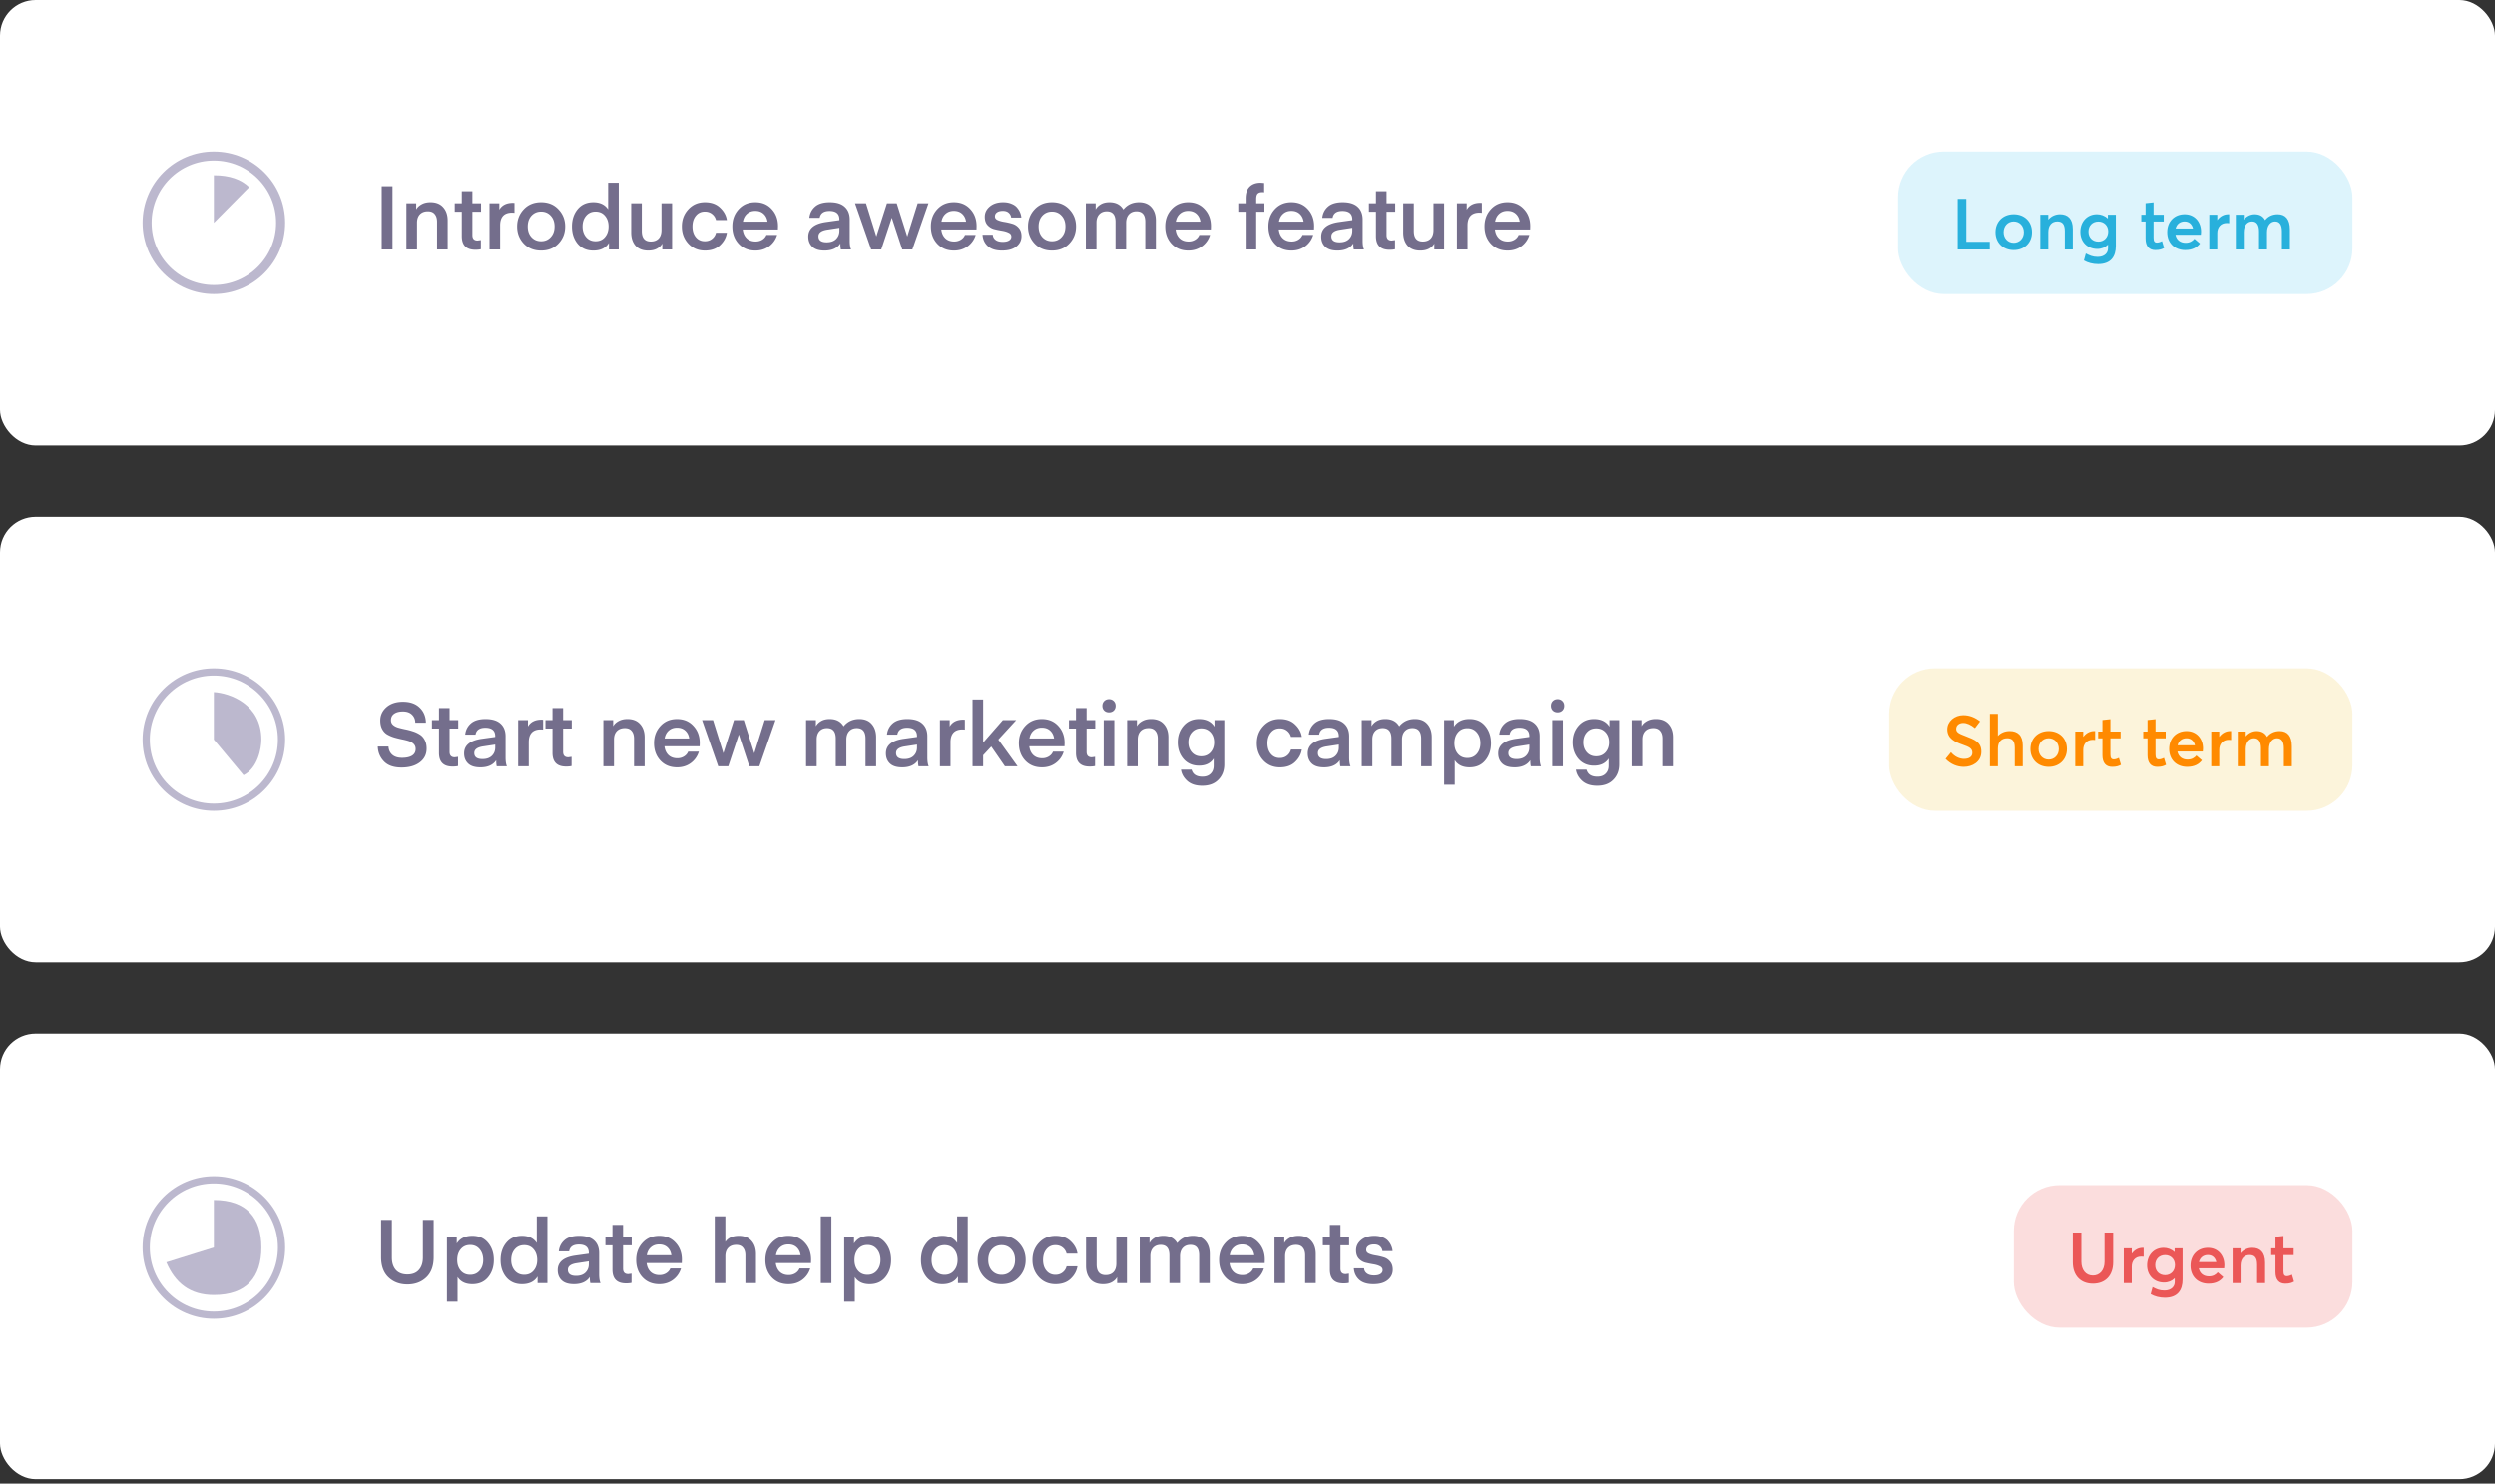 <svg xmlns="http://www.w3.org/2000/svg" width="560" height="333" fill="none"><rect width="100%" height="100%" fill="#333333" stroke="none"/><rect y="116.003" width="560" height="100" rx="8" fill="#fff"/><circle cx="48" cy="166.003" r="15.189" stroke="#BCB8CE" stroke-width="1.623"/><path d="M48 155.336v10.667l6.667 8c3.2-1.6 4-6 4-8 0-8-7.111-10.444-10.667-10.667Z" fill="#BCB8CE"/><path d="M90.24 170.103c.973 0 1.727-.166 2.26-.5.533-.346.8-.84.8-1.48 0-.466-.147-.846-.44-1.14-.293-.293-.673-.513-1.14-.66-.467-.146-.98-.273-1.54-.38-.56-.12-1.127-.26-1.7-.42a7.618 7.618 0 0 1-1.54-.66c-.467-.266-.847-.666-1.14-1.2-.293-.533-.44-1.186-.44-1.96 0-1.173.46-2.166 1.38-2.98.933-.813 2.167-1.22 3.7-1.22 1.613 0 2.867.44 3.76 1.32.907.867 1.373 1.994 1.4 3.38h-2.38c-.013-.733-.26-1.333-.74-1.8-.48-.48-1.16-.72-2.04-.72-.84 0-1.5.174-1.98.52-.467.334-.7.814-.7 1.44 0 .414.147.76.44 1.04.293.267.673.474 1.14.62.48.134 1 .26 1.56.38.573.107 1.14.254 1.7.44a6.428 6.428 0 0 1 1.56.7c.48.28.867.694 1.16 1.24.293.534.44 1.187.44 1.96 0 1.294-.513 2.327-1.54 3.1-1.027.774-2.393 1.16-4.1 1.16-1.747 0-3.06-.46-3.94-1.38-.88-.92-1.34-2.033-1.38-3.34h2.4c.053.787.34 1.407.86 1.86.52.454 1.247.68 2.18.68Zm12.575-.22v2.06c-.293.08-.707.12-1.24.12-2.027 0-3.04-1.02-3.04-3.06v-5.48h-1.58v-1.9h1.58v-2.7h2.38v2.7h1.94v1.9h-1.94v5.24c0 .814.387 1.22 1.16 1.22l.74-.1Zm8.341-2.76-2.76.42c-1.293.2-1.94.694-1.94 1.48 0 .907.614 1.36 1.84 1.36.92 0 1.627-.246 2.12-.74.494-.493.74-1.113.74-1.86v-.66Zm-3.34 5.12c-1.226 0-2.14-.286-2.74-.86-.6-.573-.9-1.333-.9-2.28 0-1.813 1.327-2.906 3.98-3.28l3-.42v-.16c0-1.266-.74-1.9-2.22-1.9-1.293 0-2.026.514-2.2 1.54h-2.32c.107-1.013.527-1.846 1.26-2.5.747-.666 1.854-1 3.32-1 1.48 0 2.594.34 3.34 1.02.76.68 1.14 1.634 1.14 2.86v4.78c0 .84.1 1.494.3 1.96h-2.26c-.013 0-.033-.046-.06-.14l-.06-.5c-.013-.226-.02-.466-.02-.72-.706 1.067-1.893 1.6-3.56 1.6Zm14.083-10.7v2.22a3.906 3.906 0 0 0-.54-.04c-1.786 0-2.68.96-2.68 2.88v5.4h-2.38v-10.38h2.2v1.44c.587-1.026 1.607-1.54 3.06-1.54l.34.02Zm6.385 8.34v2.06c-.294.08-.707.12-1.24.12-2.027 0-3.04-1.02-3.04-3.06v-5.48h-1.58v-1.9h1.58v-2.7h2.38v2.7h1.94v1.9h-1.94v5.24c0 .814.386 1.22 1.16 1.22l.74-.1Zm9.336-8.26v1.38c.24-.453.634-.833 1.18-1.14.56-.32 1.234-.48 2.02-.48 1.227 0 2.174.374 2.84 1.12.68.747 1.02 1.74 1.02 2.98v6.52h-2.38v-6.22c0-.733-.173-1.306-.52-1.72-.333-.426-.846-.64-1.54-.64-.76 0-1.36.227-1.8.68-.426.454-.64 1.08-.64 1.88v6.02h-2.38v-10.38h2.2Zm19.411 5.88h-7.9c.094.827.394 1.487.9 1.98.507.48 1.174.72 2 .72.547 0 1.04-.133 1.48-.4.44-.266.754-.626.94-1.08h2.4a4.869 4.869 0 0 1-1.8 2.56c-.866.64-1.893.96-3.08.96-1.546 0-2.8-.513-3.76-1.54-.946-1.026-1.42-2.326-1.42-3.9 0-1.533.48-2.82 1.44-3.86s2.2-1.56 3.72-1.56 2.747.514 3.68 1.54c.947 1.014 1.42 2.294 1.42 3.84l-.02.74Zm-5.08-4.18c-.746 0-1.366.22-1.86.66-.493.44-.8 1.027-.92 1.76h5.52c-.106-.733-.4-1.32-.88-1.76-.48-.44-1.1-.66-1.86-.66Zm16.229 8.68-2.34-7.12h-.02l-2.36 7.12h-2.26l-3.62-10.38h2.46l2.32 7.44 2.38-7.44h2.2l2.36 7.46 2.34-7.46h2.42l-3.62 10.38h-2.26Zm21.788-5.96v5.96h-2.38v-6.22c0-1.573-.653-2.36-1.96-2.36-.706 0-1.273.227-1.7.68-.413.454-.62 1.074-.62 1.86v6.04h-2.38v-10.38h2.2v1.38c.254-.466.64-.853 1.16-1.16.52-.306 1.167-.46 1.94-.46 1.44 0 2.48.547 3.12 1.64.88-1.093 2.054-1.64 3.52-1.64 1.214 0 2.147.38 2.8 1.14.654.747.98 1.734.98 2.96v6.52h-2.38v-6.22c0-1.573-.653-2.36-1.96-2.36-.72 0-1.293.234-1.72.7-.413.454-.62 1.094-.62 1.92Zm15.856 1.08-2.76.42c-1.293.2-1.94.694-1.94 1.48 0 .907.614 1.36 1.84 1.36.92 0 1.627-.246 2.12-.74.494-.493.74-1.113.74-1.86v-.66Zm-3.34 5.12c-1.226 0-2.14-.286-2.74-.86-.6-.573-.9-1.333-.9-2.28 0-1.813 1.327-2.906 3.98-3.28l3-.42v-.16c0-1.266-.74-1.9-2.22-1.9-1.293 0-2.026.514-2.2 1.54h-2.32c.107-1.013.527-1.846 1.26-2.5.747-.666 1.854-1 3.32-1 1.48 0 2.594.34 3.34 1.02.76.68 1.14 1.634 1.14 2.86v4.78c0 .84.1 1.494.3 1.96h-2.26c-.013 0-.033-.046-.06-.14l-.06-.5c-.013-.226-.02-.466-.02-.72-.706 1.067-1.893 1.6-3.56 1.6Zm14.083-10.7v2.22a3.906 3.906 0 0 0-.54-.04c-1.786 0-2.68.96-2.68 2.88v5.4h-2.38v-10.38h2.2v1.44c.587-1.026 1.607-1.54 3.06-1.54l.34.02Zm8.525.08h3l-4.02 4.38 4.32 6h-2.84l-3.06-4.44-1.82 1.96v2.48h-2.38v-15h2.38v9.68l4.42-5.06Zm13.834 5.88h-7.9c.093.827.393 1.487.9 1.98.506.48 1.173.72 2 .72.546 0 1.04-.133 1.48-.4.44-.266.753-.626.94-1.08h2.4a4.869 4.869 0 0 1-1.8 2.56c-.867.64-1.894.96-3.08.96-1.547 0-2.8-.513-3.76-1.54-.947-1.026-1.42-2.326-1.42-3.9 0-1.533.48-2.82 1.44-3.86s2.2-1.56 3.72-1.56 2.746.514 3.68 1.54c.946 1.014 1.42 2.294 1.42 3.84l-.02.74Zm-5.08-4.18c-.747 0-1.367.22-1.86.66-.494.44-.8 1.027-.92 1.76h5.52c-.107-.733-.4-1.32-.88-1.76-.48-.44-1.1-.66-1.86-.66Zm11.938 6.56v2.06c-.294.08-.707.12-1.24.12-2.027 0-3.04-1.02-3.04-3.06v-5.48h-1.58v-1.9h1.58v-2.7h2.38v2.7h1.94v1.9h-1.94v5.24c0 .814.386 1.22 1.16 1.22l.74-.1Zm3.141-10c-.44 0-.8-.133-1.08-.4-.28-.28-.42-.633-.42-1.06 0-.44.14-.8.42-1.08.28-.28.64-.42 1.08-.42.427 0 .78.14 1.06.42.28.28.42.64.42 1.08 0 .427-.14.78-.42 1.06-.28.267-.633.4-1.06.4Zm-1.2 12.12v-10.38h2.38v10.38h-2.38Zm7.454-10.38v1.38c.24-.453.633-.833 1.18-1.14.56-.32 1.233-.48 2.02-.48 1.227 0 2.173.374 2.84 1.12.68.747 1.02 1.74 1.02 2.98v6.52h-2.38v-6.22c0-.733-.173-1.306-.52-1.72-.333-.426-.847-.64-1.54-.64-.76 0-1.36.227-1.8.68-.427.454-.64 1.08-.64 1.88v6.02h-2.38v-10.38h2.2Zm17.411 1.48v-1.48h2.2v9.94c0 1.414-.44 2.567-1.32 3.46-.867.907-2.08 1.36-3.64 1.36-1.427 0-2.547-.366-3.36-1.1-.8-.733-1.267-1.573-1.4-2.52h2.38c.293 1.054 1.1 1.58 2.42 1.58.8 0 1.42-.226 1.86-.68.453-.44.68-1.033.68-1.78v-1.62c-.693 1.067-1.787 1.6-3.28 1.6-1.44 0-2.6-.5-3.48-1.5-.867-1.013-1.3-2.26-1.3-3.74 0-1.48.433-2.72 1.3-3.72.88-1.013 2.04-1.52 3.48-1.52 1.587 0 2.74.574 3.46 1.72Zm-.08 3.52c0-.92-.267-1.673-.8-2.26-.533-.586-1.233-.88-2.1-.88-.853 0-1.547.294-2.08.88-.533.587-.8 1.34-.8 2.26 0 .907.267 1.66.8 2.26.533.587 1.227.88 2.08.88.867 0 1.567-.293 2.1-.88.533-.6.8-1.353.8-2.26Zm9.594.2c0-1.533.486-2.82 1.46-3.86.973-1.053 2.213-1.58 3.72-1.58 1.426 0 2.56.407 3.4 1.22.853.8 1.36 1.727 1.52 2.78h-2.44a2.454 2.454 0 0 0-.9-1.38c-.44-.346-.974-.52-1.6-.52-.84 0-1.514.314-2.02.94-.507.614-.76 1.414-.76 2.4 0 .987.253 1.787.76 2.4.506.614 1.18.92 2.02.92.626 0 1.16-.173 1.6-.52.453-.346.753-.806.9-1.38h2.44c-.16 1.054-.667 1.987-1.52 2.8-.84.8-1.974 1.2-3.4 1.2-1.507 0-2.747-.52-3.72-1.56-.974-1.053-1.46-2.34-1.46-3.86Zm18.408.3-2.76.42c-1.293.2-1.94.694-1.94 1.48 0 .907.613 1.36 1.84 1.36.92 0 1.627-.246 2.12-.74.493-.493.74-1.113.74-1.86v-.66Zm-3.34 5.12c-1.227 0-2.14-.286-2.74-.86-.6-.573-.9-1.333-.9-2.28 0-1.813 1.327-2.906 3.98-3.28l3-.42v-.16c0-1.266-.74-1.9-2.22-1.9-1.293 0-2.027.514-2.2 1.54h-2.32c.107-1.013.527-1.846 1.26-2.5.747-.666 1.853-1 3.32-1 1.48 0 2.593.34 3.34 1.02.76.68 1.14 1.634 1.14 2.86v4.78c0 .84.1 1.494.3 1.96h-2.26c-.013 0-.033-.046-.06-.14l-.06-.5c-.013-.226-.02-.466-.02-.72-.707 1.067-1.893 1.6-3.56 1.6Zm17.523-6.2v5.96h-2.38v-6.22c0-1.573-.653-2.36-1.96-2.36-.707 0-1.273.227-1.7.68-.413.454-.62 1.074-.62 1.86v6.04h-2.38v-10.38h2.2v1.38c.253-.466.64-.853 1.16-1.16.52-.306 1.167-.46 1.94-.46 1.44 0 2.48.547 3.12 1.64.88-1.093 2.053-1.64 3.52-1.64 1.213 0 2.147.38 2.8 1.14.653.747.98 1.734.98 2.96v6.52h-2.38v-6.22c0-1.573-.653-2.36-1.96-2.36-.72 0-1.293.234-1.72.7-.413.454-.62 1.094-.62 1.92Zm11.836 4.6v5.52h-2.38v-14.54h2.2v1.48c.733-1.146 1.9-1.72 3.5-1.72 1.493 0 2.667.52 3.52 1.56.867 1.04 1.3 2.334 1.3 3.88 0 1.547-.433 2.84-1.3 3.88-.853 1.027-2.027 1.54-3.52 1.54-1.52 0-2.627-.533-3.32-1.6Zm-.08-3.82c0 .96.26 1.754.78 2.38.533.627 1.247.94 2.14.94.88 0 1.587-.313 2.12-.94.533-.64.8-1.433.8-2.38 0-.973-.267-1.78-.8-2.42-.533-.64-1.24-.96-2.12-.96-.893 0-1.607.32-2.14.96-.52.627-.78 1.434-.78 2.42Zm16.815.3-2.76.42c-1.294.2-1.94.694-1.94 1.48 0 .907.613 1.36 1.84 1.36.92 0 1.626-.246 2.12-.74.493-.493.74-1.113.74-1.86v-.66Zm-3.34 5.12c-1.227 0-2.14-.286-2.74-.86-.6-.573-.9-1.333-.9-2.28 0-1.813 1.326-2.906 3.98-3.28l3-.42v-.16c0-1.266-.74-1.9-2.22-1.9-1.294 0-2.027.514-2.2 1.54h-2.32c.106-1.013.526-1.846 1.26-2.5.746-.666 1.853-1 3.32-1 1.48 0 2.593.34 3.34 1.02.76.68 1.14 1.634 1.14 2.86v4.78c0 .84.1 1.494.3 1.96h-2.26c-.014 0-.034-.046-.06-.14a32.679 32.679 0 0 1-.06-.5 11.7 11.7 0 0 1-.02-.72c-.707 1.067-1.894 1.6-3.56 1.6Zm9.683-12.36c-.44 0-.8-.133-1.08-.4-.28-.28-.42-.633-.42-1.06 0-.44.14-.8.42-1.08.28-.28.64-.42 1.08-.42.426 0 .78.14 1.06.42.28.28.42.64.42 1.08 0 .427-.14.78-.42 1.06-.28.267-.634.4-1.06.4Zm-1.2 12.12v-10.38h2.38v10.38h-2.38Zm12.814-8.9v-1.48h2.2v9.94c0 1.414-.44 2.567-1.32 3.46-.867.907-2.08 1.36-3.64 1.36-1.427 0-2.547-.366-3.36-1.1-.8-.733-1.267-1.573-1.4-2.52h2.38c.293 1.054 1.1 1.58 2.42 1.58.8 0 1.42-.226 1.86-.68.453-.44.68-1.033.68-1.78v-1.62c-.694 1.067-1.787 1.6-3.28 1.6-1.44 0-2.6-.5-3.48-1.5-.867-1.013-1.3-2.26-1.3-3.74 0-1.48.433-2.72 1.3-3.72.88-1.013 2.04-1.52 3.48-1.52 1.586 0 2.74.574 3.46 1.72Zm-.08 3.52c0-.92-.267-1.673-.8-2.26-.534-.586-1.234-.88-2.1-.88-.854 0-1.547.294-2.08.88-.534.587-.8 1.34-.8 2.26 0 .907.266 1.66.8 2.26.533.587 1.226.88 2.08.88.866 0 1.566-.293 2.1-.88.533-.6.8-1.353.8-2.26Zm7.278-5v1.38c.24-.453.634-.833 1.18-1.14.56-.32 1.234-.48 2.02-.48 1.227 0 2.174.374 2.84 1.12.68.747 1.02 1.74 1.02 2.98v6.52h-2.38v-6.22c0-.733-.173-1.306-.52-1.72-.333-.426-.846-.64-1.54-.64-.76 0-1.36.227-1.8.68-.426.454-.64 1.08-.64 1.88v6.02h-2.38v-10.38h2.2Z" fill="#746E8C"/><rect opacity=".2" x="424" y="150.003" width="104" height="32" rx="10.276" fill="#F2C94C"/><path d="M440.784 172.131c1.824 0 3.92-1.056 3.92-3.408 0-2.192-1.568-2.72-3.52-3.488-1.376-.528-2.144-.816-2.128-1.648.016-.848.72-1.328 1.6-1.328.768 0 1.68.4 2.608 1.168l1.152-1.52c-1.152-.912-2.416-1.392-3.76-1.392-1.968 0-3.6 1.392-3.6 3.168 0 2.08 1.712 2.848 3.44 3.456 1.44.512 2.192.832 2.192 1.824 0 .832-.64 1.376-1.888 1.376-.976 0-2.096-.496-2.912-1.488l-1.216 1.488c1.184 1.232 2.656 1.792 4.112 1.792Zm5.837-.128h1.792v-3.968c0-1.536.8-2.336 2.096-2.336 1.072 0 1.696.544 1.696 2.096v4.208h1.792v-4.672c0-2.336-1.2-3.248-2.912-3.248-1.056 0-2 .368-2.656 1.088h-.016v-4.944h-1.792v11.776Zm13.195.128c2.4 0 4.096-1.648 4.096-4.016 0-2.4-1.696-4.032-4.096-4.032-2.464 0-4.096 1.728-4.096 4.032 0 2.288 1.632 4.016 4.096 4.016Zm0-1.632c-1.344 0-2.272-1.056-2.272-2.384 0-1.36.912-2.416 2.272-2.416 1.28 0 2.272.976 2.272 2.416 0 1.408-1.008 2.384-2.272 2.384Zm5.961 1.504h1.792v-3.696c0-1.28.768-2.256 2.128-2.256.128 0 .336.016.544.032v-2h-.224c-.944 0-1.808.464-2.416 1.28h-.032v-1.168h-1.792v7.808Zm8.274.128c1.024 0 1.52-.208 1.984-.464l-.464-1.552c-.416.224-.848.336-1.152.336-.512 0-.752-.288-.752-1.088v-3.648h2.288v-1.52h-2.288v-2.784l-1.792.192v2.592h-.96v1.52h.96v3.824c0 1.744.832 2.592 2.176 2.592Zm10.125 0c1.024 0 1.52-.208 1.984-.464l-.464-1.552c-.416.224-.848.336-1.152.336-.512 0-.752-.288-.752-1.088v-3.648h2.288v-1.52h-2.288v-2.784l-1.792.192v2.592h-.96v1.52h.96v3.824c0 1.744.832 2.592 2.176 2.592Zm10.284-4.128c0-2.272-1.488-3.92-3.68-3.92-2.288 0-3.92 1.616-3.92 4.016 0 2.448 1.68 4.032 4.048 4.032 1.68 0 2.656-.624 3.312-1.472l-1.248-1.072c-.4.496-1.04.912-1.968.912-1.216 0-2.064-.672-2.288-1.808h5.696c.016-.128.048-.4.048-.688Zm-3.696-2.304c1.024 0 1.664.64 1.888 1.584h-3.904c.256-1.024 1.024-1.584 2.016-1.584Zm5.545 6.304h1.792v-3.696c0-1.28.768-2.256 2.128-2.256.128 0 .336.016.544.032v-2h-.224c-.944 0-1.808.464-2.416 1.28h-.032v-1.168h-1.792v7.808Zm5.953 0h1.792v-3.888c0-1.536.8-2.416 1.872-2.416 1.056 0 1.552.832 1.552 2.24v4.064h1.792v-3.888c0-1.536.816-2.416 1.824-2.416 1.056 0 1.52.832 1.52 2.24v4.064h1.792v-4.512c0-2.336-1.024-3.408-2.736-3.408-1.152 0-2.144.448-2.8 1.296h-.032c-.464-.88-1.28-1.296-2.336-1.296-.896 0-1.792.416-2.432 1.184h-.016v-1.072h-1.792v7.808Z" fill="#FF8A00"/><rect y="232.004" width="560" height="100" rx="8" fill="#fff"/><rect opacity=".2" x="452" y="266.004" width="76" height="32" rx="10.276" fill="#EB5757"/><path d="M469.744 288.132c2.832 0 4.544-1.856 4.544-4.8v-6.688h-1.936v6.544c0 1.952-1.088 3.12-2.608 3.12-1.632 0-2.592-1.312-2.592-3.12v-6.544h-1.92v6.688c0 3.056 1.824 4.8 4.512 4.8Zm6.924-.128h1.792v-3.696c0-1.28.768-2.256 2.128-2.256.128 0 .336.016.544.032v-2h-.224c-.944 0-1.808.464-2.416 1.28h-.032v-1.168h-1.792v7.808Zm9.222 3.28c2.896 0 3.984-1.712 3.984-4.08v-7.008h-1.792v.832h-.032c-.656-.624-1.536-.944-2.432-.944-2.16 0-3.712 1.648-3.712 3.936 0 2.32 1.632 3.856 3.808 3.856.96 0 1.776-.352 2.368-.944h.032v.816c0 1.04-.784 1.92-2.32 1.92-1.12 0-1.808-.32-2.656-.768l-.432 1.568c.88.528 2.016.816 3.184.816Zm.064-5.056c-1.264 0-2.224-.864-2.224-2.256 0-1.328.896-2.256 2.224-2.256 1.248 0 2.208.896 2.208 2.224 0 1.328-.912 2.288-2.208 2.288Zm13.303-2.224c0-2.272-1.488-3.92-3.68-3.92-2.288 0-3.92 1.616-3.92 4.016 0 2.448 1.68 4.032 4.048 4.032 1.68 0 2.656-.624 3.312-1.472l-1.248-1.072c-.4.496-1.04.912-1.968.912-1.216 0-2.064-.672-2.288-1.808h5.696c.016-.128.048-.4.048-.688Zm-3.696-2.304c1.024 0 1.664.64 1.888 1.584h-3.904c.256-1.024 1.024-1.584 2.016-1.584Zm5.545 6.304h1.792v-3.92c0-1.536.8-2.384 2.016-2.384 1.072 0 1.696.528 1.696 2.176v4.128h1.792v-4.592c0-2.352-1.152-3.328-2.864-3.328-1.024 0-1.968.416-2.608 1.184h-.032v-1.072h-1.792v7.808Zm11.804.128c1.024 0 1.52-.208 1.984-.464l-.464-1.552c-.416.224-.848.336-1.152.336-.512 0-.752-.288-.752-1.088v-3.648h2.288v-1.52h-2.288v-2.784l-1.792.192v2.592h-.96v1.52h.96v3.824c0 1.744.832 2.592 2.176 2.592Z" fill="#EB5757"/><circle cx="48" cy="280.004" r="15.189" stroke="#BCB8CE" stroke-width="1.623"/><path d="M48 269.337v10.667h10.667c0-6.667-3.334-10.667-10.667-10.667ZM48 290.67v-10.666h10.667c0 6.666-3.334 10.666-10.667 10.666ZM48 290.67v-10.666l-10.667 3.333c2 4.667 5.334 7.333 10.667 7.333Z" fill="#BCB8CE"/><path d="M95.68 286.724c-1.107 1.053-2.52 1.58-4.24 1.58-1.72 0-3.133-.527-4.24-1.58-1.107-1.054-1.66-2.574-1.66-4.56v-8.36h2.42v8.46c0 1.173.293 2.1.88 2.78.6.68 1.467 1.02 2.6 1.02s1.993-.34 2.58-1.02c.6-.68.9-1.607.9-2.78v-8.46h2.42v8.36c0 1.986-.553 3.506-1.66 4.56Zm7.023-.08v5.52h-2.38v-14.54h2.2v1.48c.733-1.147 1.9-1.72 3.5-1.72 1.493 0 2.666.52 3.52 1.56.866 1.04 1.3 2.333 1.3 3.88 0 1.546-.434 2.84-1.3 3.88-.854 1.026-2.027 1.54-3.52 1.54-1.52 0-2.627-.534-3.32-1.6Zm-.08-3.82c0 .96.26 1.753.78 2.38.533.626 1.246.94 2.14.94.88 0 1.586-.314 2.12-.94.533-.64.8-1.434.8-2.38 0-.974-.267-1.78-.8-2.42-.534-.64-1.24-.96-2.12-.96-.894 0-1.607.32-2.14.96-.52.626-.78 1.433-.78 2.42Zm17.855-3.84v-5.98h2.38v15h-2.2v-1.48c-.707 1.146-1.874 1.72-3.5 1.72-1.48 0-2.654-.514-3.52-1.54-.854-1.04-1.28-2.334-1.28-3.88 0-1.547.426-2.84 1.28-3.88.866-1.04 2.04-1.56 3.52-1.56 1.506 0 2.613.533 3.32 1.6Zm.1 3.84c0-.974-.267-1.774-.8-2.4-.52-.627-1.227-.94-2.12-.94-.88 0-1.587.313-2.12.94-.534.626-.8 1.426-.8 2.4 0 .946.266 1.74.8 2.38.533.626 1.24.94 2.12.94.893 0 1.6-.314 2.12-.94.533-.627.8-1.42.8-2.38Zm11.575.3-2.76.42c-1.294.2-1.94.693-1.94 1.48 0 .906.613 1.36 1.84 1.36.92 0 1.626-.247 2.12-.74.493-.494.74-1.114.74-1.86v-.66Zm-3.34 5.12c-1.227 0-2.14-.287-2.74-.86-.6-.574-.9-1.334-.9-2.28 0-1.814 1.326-2.907 3.98-3.28l3-.42v-.16c0-1.267-.74-1.9-2.22-1.9-1.294 0-2.027.513-2.2 1.54h-2.32c.106-1.014.526-1.847 1.26-2.5.746-.667 1.853-1 3.32-1 1.48 0 2.593.34 3.34 1.02.76.68 1.14 1.633 1.14 2.86v4.78c0 .84.1 1.493.3 1.96h-2.26c-.014 0-.034-.047-.06-.14a36.158 36.158 0 0 1-.06-.5c-.014-.227-.02-.467-.02-.72-.707 1.066-1.894 1.6-3.56 1.6Zm12.928-2.36v2.06c-.294.08-.707.12-1.24.12-2.027 0-3.04-1.02-3.04-3.06v-5.48h-1.58v-1.9h1.58v-2.7h2.38v2.7h1.94v1.9h-1.94v5.24c0 .813.386 1.22 1.16 1.22l.74-.1Zm11.286-2.38h-7.9c.094.826.394 1.486.9 1.98.507.48 1.174.72 2 .72.547 0 1.04-.134 1.48-.4.44-.267.754-.627.94-1.08h2.4a4.877 4.877 0 0 1-1.8 2.56c-.866.64-1.893.96-3.08.96-1.546 0-2.8-.514-3.76-1.54-.946-1.027-1.42-2.327-1.42-3.9 0-1.534.48-2.82 1.44-3.86s2.2-1.56 3.72-1.56 2.747.513 3.68 1.54c.947 1.013 1.42 2.293 1.42 3.84l-.02.74Zm-5.08-4.18c-.746 0-1.366.22-1.86.66-.493.44-.8 1.026-.92 1.76h5.52c-.106-.734-.4-1.32-.88-1.76-.48-.44-1.1-.66-1.86-.66Zm14.853-6.32v5.74c.627-.907 1.634-1.36 3.02-1.36 1.227 0 2.174.373 2.84 1.12.68.746 1.02 1.74 1.02 2.98v6.52h-2.38v-6.22c0-.734-.173-1.307-.52-1.72-.333-.427-.846-.64-1.54-.64-.76 0-1.36.226-1.8.68-.426.453-.64 1.086-.64 1.9v6h-2.38v-15h2.38Zm19.231 10.5h-7.9c.094.826.394 1.486.9 1.98.507.48 1.174.72 2 .72.547 0 1.04-.134 1.48-.4.44-.267.754-.627.94-1.08h2.4a4.877 4.877 0 0 1-1.8 2.56c-.866.64-1.893.96-3.08.96-1.546 0-2.8-.514-3.76-1.54-.946-1.027-1.42-2.327-1.42-3.9 0-1.534.48-2.82 1.44-3.86s2.2-1.56 3.72-1.56 2.747.513 3.68 1.54c.947 1.013 1.42 2.293 1.42 3.84l-.02.74Zm-5.08-4.18c-.746 0-1.366.22-1.86.66-.493.44-.8 1.026-.92 1.76h5.52c-.106-.734-.4-1.32-.88-1.76-.48-.44-1.1-.66-1.86-.66Zm9.658 8.68h-2.38v-15h2.38v15Zm5.254-1.36v5.52h-2.38v-14.54h2.2v1.48c.733-1.147 1.9-1.72 3.5-1.72 1.493 0 2.667.52 3.52 1.56.867 1.04 1.3 2.333 1.3 3.88 0 1.546-.433 2.84-1.3 3.88-.853 1.026-2.027 1.54-3.52 1.54-1.52 0-2.627-.534-3.32-1.6Zm-.08-3.82c0 .96.26 1.753.78 2.38.533.626 1.247.94 2.14.94.88 0 1.587-.314 2.12-.94.533-.64.8-1.434.8-2.38 0-.974-.267-1.78-.8-2.42-.533-.64-1.24-.96-2.12-.96-.893 0-1.607.32-2.14.96-.52.626-.78 1.433-.78 2.42Zm23.05-3.84v-5.98h2.38v15h-2.2v-1.48c-.707 1.146-1.873 1.72-3.5 1.72-1.48 0-2.653-.514-3.52-1.54-.853-1.04-1.28-2.334-1.28-3.88 0-1.547.427-2.84 1.28-3.88.867-1.04 2.04-1.56 3.52-1.56 1.507 0 2.613.533 3.32 1.6Zm.1 3.84c0-.974-.267-1.774-.8-2.4-.52-.627-1.227-.94-2.12-.94-.88 0-1.587.313-2.12.94-.533.626-.8 1.426-.8 2.4 0 .946.267 1.74.8 2.38.533.626 1.24.94 2.12.94.893 0 1.6-.314 2.12-.94.533-.627.8-1.42.8-2.38Zm9.875 5.42c-1.6 0-2.9-.527-3.9-1.58-.987-1.054-1.48-2.334-1.48-3.84 0-1.507.493-2.787 1.48-3.84 1-1.067 2.3-1.6 3.9-1.6 1.613 0 2.913.533 3.9 1.6 1 1.053 1.5 2.333 1.5 3.84 0 1.506-.5 2.786-1.5 3.84-.987 1.053-2.287 1.58-3.9 1.58Zm-3-5.42c0 .986.28 1.786.84 2.4.573.613 1.293.92 2.16.92.88 0 1.6-.307 2.16-.92.573-.614.86-1.414.86-2.4 0-1-.287-1.807-.86-2.42-.56-.614-1.28-.92-2.16-.92-.867 0-1.587.306-2.16.92-.56.613-.84 1.42-.84 2.42Zm9.925 0c0-1.534.486-2.82 1.46-3.86.973-1.054 2.213-1.58 3.72-1.58 1.426 0 2.56.406 3.4 1.22.853.8 1.36 1.726 1.52 2.78h-2.44a2.447 2.447 0 0 0-.9-1.38c-.44-.347-.974-.52-1.6-.52-.84 0-1.514.313-2.02.94-.507.613-.76 1.413-.76 2.4 0 .986.253 1.786.76 2.4.506.613 1.18.92 2.02.92.626 0 1.16-.174 1.6-.52.453-.347.753-.807.9-1.38h2.44c-.16 1.053-.667 1.986-1.52 2.8-.84.8-1.974 1.2-3.4 1.2-1.507 0-2.747-.52-3.72-1.56-.974-1.054-1.46-2.34-1.46-3.86Zm18.825.78v-5.98h2.38v10.38h-2.2v-1.34c-.24.453-.633.833-1.18 1.14-.533.293-1.193.44-1.98.44-1.227 0-2.173-.367-2.84-1.1-.653-.747-.98-1.74-.98-2.98v-6.54h2.38v6.22c0 1.573.673 2.36 2.02 2.36.747 0 1.333-.22 1.76-.66.427-.454.64-1.1.64-1.94Zm14.293-1.56v5.96h-2.38v-6.22c0-1.574-.653-2.36-1.96-2.36-.707 0-1.273.226-1.7.68-.413.453-.62 1.073-.62 1.86v6.04h-2.38v-10.38h2.2v1.38c.253-.467.64-.854 1.16-1.16.52-.307 1.167-.46 1.94-.46 1.44 0 2.48.546 3.12 1.64.88-1.094 2.053-1.64 3.52-1.64 1.213 0 2.147.38 2.8 1.14.653.746.98 1.733.98 2.96v6.52h-2.38v-6.22c0-1.574-.653-2.36-1.96-2.36-.72 0-1.293.233-1.72.7-.413.453-.62 1.093-.62 1.92Zm19.016 1.46h-7.9c.094.826.394 1.486.9 1.98.507.48 1.174.72 2 .72.547 0 1.04-.134 1.48-.4.44-.267.754-.627.94-1.08h2.4a4.877 4.877 0 0 1-1.8 2.56c-.866.64-1.893.96-3.08.96-1.546 0-2.8-.514-3.76-1.54-.946-1.027-1.42-2.327-1.42-3.9 0-1.534.48-2.82 1.44-3.86s2.2-1.56 3.72-1.56 2.747.513 3.68 1.54c.947 1.013 1.42 2.293 1.42 3.84l-.02.74Zm-5.08-4.18c-.746 0-1.366.22-1.86.66-.493.44-.8 1.026-.92 1.76h5.52c-.106-.734-.4-1.32-.88-1.76-.48-.44-1.1-.66-1.86-.66Zm9.478-1.7v1.38c.24-.454.633-.834 1.18-1.14.56-.32 1.233-.48 2.02-.48 1.227 0 2.173.373 2.84 1.12.68.746 1.02 1.74 1.02 2.98v6.52h-2.38v-6.22c0-.734-.173-1.307-.52-1.72-.333-.427-.847-.64-1.54-.64-.76 0-1.36.226-1.8.68-.427.453-.64 1.08-.64 1.88v6.02h-2.38v-10.38h2.2Zm14.511 8.26v2.06c-.294.08-.707.12-1.24.12-2.027 0-3.04-1.02-3.04-3.06v-5.48h-1.58v-1.9h1.58v-2.7h2.38v2.7h1.94v1.9h-1.94v5.24c0 .813.386 1.22 1.16 1.22l.74-.1Zm5.501 2.36c-1.426 0-2.5-.334-3.22-1-.72-.667-1.113-1.52-1.18-2.56h2.3c.027.48.234.866.62 1.16.387.293.927.44 1.62.44.614 0 1.087-.107 1.42-.32.334-.214.5-.5.5-.86 0-.4-.206-.694-.62-.88-.4-.2-.893-.347-1.48-.44a21.208 21.208 0 0 1-1.76-.36 3.102 3.102 0 0 1-1.5-.92c-.4-.454-.6-1.074-.6-1.86 0-.907.374-1.674 1.12-2.3.76-.64 1.76-.96 3-.96.707 0 1.327.113 1.86.34.547.213.967.5 1.26.86.307.36.534.726.68 1.1.16.373.254.753.28 1.14h-2.28a1.606 1.606 0 0 0-.54-1.06c-.306-.294-.746-.44-1.32-.44-.573 0-1.013.113-1.32.34-.306.213-.46.513-.46.9 0 .36.2.633.6.82.414.186.914.326 1.5.42.587.093 1.174.226 1.76.4.587.16 1.08.473 1.48.94.414.466.62 1.086.62 1.86 0 .933-.38 1.706-1.14 2.32-.746.613-1.813.92-3.2.92Z" fill="#746E8C"/><rect width="560" height="100" rx="8" fill="#fff"/><rect opacity=".2" x="426" y="34.003" width="102" height="32" rx="10.276" fill="#56CCF2"/><path d="M439.392 56.003h7.2v-1.728h-5.264v-9.632h-1.936v11.36Zm12.58.128c2.4 0 4.096-1.648 4.096-4.016 0-2.4-1.696-4.032-4.096-4.032-2.464 0-4.096 1.728-4.096 4.032 0 2.288 1.632 4.016 4.096 4.016Zm0-1.632c-1.344 0-2.272-1.056-2.272-2.384 0-1.36.912-2.416 2.272-2.416 1.28 0 2.272.976 2.272 2.416 0 1.408-1.008 2.384-2.272 2.384Zm5.962 1.504h1.792v-3.92c0-1.536.8-2.384 2.016-2.384 1.072 0 1.696.528 1.696 2.176v4.128h1.792v-4.592c0-2.352-1.152-3.328-2.864-3.328-1.024 0-1.968.416-2.608 1.184h-.032v-1.072h-1.792v7.808Zm12.972 3.28c2.896 0 3.984-1.712 3.984-4.08v-7.008h-1.792v.832h-.032c-.656-.624-1.536-.944-2.432-.944-2.16 0-3.712 1.648-3.712 3.936 0 2.32 1.632 3.856 3.808 3.856.96 0 1.776-.352 2.368-.944h.032v.816c0 1.04-.784 1.92-2.32 1.92-1.12 0-1.808-.32-2.656-.768l-.432 1.568c.88.528 2.016.816 3.184.816Zm.064-5.056c-1.264 0-2.224-.864-2.224-2.256 0-1.328.896-2.256 2.224-2.256 1.248 0 2.208.896 2.208 2.224 0 1.328-.912 2.288-2.208 2.288Zm12.768 1.904c1.024 0 1.52-.208 1.984-.464l-.464-1.552c-.416.224-.848.336-1.152.336-.512 0-.752-.288-.752-1.088v-3.648h2.288v-1.52h-2.288v-2.784l-1.792.192v2.592h-.96v1.52h.96v3.824c0 1.744.832 2.592 2.176 2.592Zm10.285-4.128c0-2.272-1.488-3.92-3.68-3.92-2.288 0-3.92 1.616-3.92 4.016 0 2.448 1.68 4.032 4.048 4.032 1.68 0 2.656-.624 3.312-1.472l-1.248-1.072c-.4.496-1.04.912-1.968.912-1.216 0-2.064-.672-2.288-1.808h5.696c.016-.128.048-.4.048-.688Zm-3.696-2.304c1.024 0 1.664.64 1.888 1.584h-3.904c.256-1.024 1.024-1.584 2.016-1.584Zm5.544 6.304h1.792v-3.696c0-1.28.768-2.256 2.128-2.256.128 0 .336.016.544.032v-2h-.224c-.944 0-1.808.464-2.416 1.28h-.032v-1.168h-1.792v7.808Zm5.953 0h1.792v-3.888c0-1.536.8-2.416 1.872-2.416 1.056 0 1.552.832 1.552 2.24v4.064h1.792v-3.888c0-1.536.816-2.416 1.824-2.416 1.056 0 1.52.832 1.52 2.24v4.064h1.792v-4.512c0-2.336-1.024-3.408-2.736-3.408-1.152 0-2.144.448-2.8 1.296h-.032c-.464-.88-1.28-1.296-2.336-1.296-.896 0-1.792.416-2.432 1.184h-.016v-1.072h-1.792v7.808Z" fill="#28B0DC"/><circle cx="48" cy="50.003" r="14.986" stroke="#BCB8CE" stroke-width="2.028"/><path d="M48 39.336v10.667l7.92-8c-1.752-1.727-4.366-2.667-7.92-2.667Z" fill="#BCB8CE"/><path d="M88.1 41.803v14.2h-2.42v-14.2h2.42Zm5.321 3.82v1.38c.24-.453.634-.833 1.18-1.14.56-.32 1.234-.48 2.02-.48 1.227 0 2.174.374 2.84 1.12.68.747 1.02 1.74 1.02 2.98v6.52h-2.38v-6.22c0-.733-.173-1.306-.52-1.72-.333-.426-.846-.64-1.54-.64-.76 0-1.36.227-1.8.68-.426.454-.64 1.08-.64 1.88v6.02h-2.38v-10.38h2.2Zm14.511 8.26v2.06c-.293.08-.707.12-1.24.12-2.027 0-3.04-1.02-3.04-3.06v-5.48h-1.58v-1.9h1.58v-2.7h2.38v2.7h1.94v1.9h-1.94v5.24c0 .814.387 1.22 1.16 1.22l.74-.1Zm7.542-8.34v2.22a3.837 3.837 0 0 0-.54-.04c-1.787 0-2.68.96-2.68 2.88v5.4h-2.38v-10.38h2.2v1.44c.586-1.026 1.606-1.54 3.06-1.54l.34.02Zm5.975 10.7c-1.6 0-2.9-.526-3.9-1.58-.987-1.053-1.48-2.333-1.48-3.84 0-1.506.493-2.786 1.48-3.84 1-1.066 2.3-1.6 3.9-1.6 1.613 0 2.913.534 3.9 1.6 1 1.054 1.5 2.334 1.5 3.84 0 1.507-.5 2.787-1.5 3.84-.987 1.054-2.287 1.58-3.9 1.58Zm-3-5.42c0 .987.28 1.787.84 2.4.573.614 1.293.92 2.16.92.88 0 1.6-.306 2.16-.92.573-.613.86-1.413.86-2.4 0-1-.287-1.806-.86-2.42-.56-.613-1.28-.92-2.16-.92-.867 0-1.587.307-2.16.92-.56.614-.84 1.42-.84 2.42Zm18.044-3.84v-5.98h2.38v15h-2.2v-1.48c-.706 1.147-1.873 1.72-3.5 1.72-1.48 0-2.653-.513-3.52-1.54-.853-1.04-1.28-2.333-1.28-3.88 0-1.546.427-2.84 1.28-3.88.867-1.04 2.04-1.56 3.52-1.56 1.507 0 2.614.534 3.32 1.6Zm.1 3.84c0-.973-.266-1.773-.8-2.4-.52-.626-1.226-.94-2.12-.94-.88 0-1.586.314-2.12.94-.533.627-.8 1.427-.8 2.4 0 .947.267 1.74.8 2.38.534.627 1.24.94 2.12.94.894 0 1.6-.313 2.12-.94.534-.626.8-1.42.8-2.38Zm11.875.78v-5.98h2.38v10.38h-2.2v-1.34c-.24.454-.633.834-1.18 1.14-.533.294-1.193.44-1.98.44-1.227 0-2.173-.366-2.84-1.1-.653-.746-.98-1.74-.98-2.98v-6.54h2.38v6.22c0 1.574.673 2.36 2.02 2.36.747 0 1.333-.22 1.76-.66.427-.453.64-1.1.64-1.94Zm4.573-.78c0-1.533.487-2.82 1.46-3.86.974-1.053 2.214-1.58 3.72-1.58 1.427 0 2.56.407 3.4 1.22.854.8 1.36 1.727 1.52 2.78h-2.44a2.441 2.441 0 0 0-.9-1.38c-.44-.346-.973-.52-1.6-.52-.84 0-1.513.314-2.02.94-.506.614-.76 1.414-.76 2.4 0 .987.254 1.787.76 2.4.507.614 1.18.92 2.02.92.627 0 1.16-.173 1.6-.52a2.44 2.44 0 0 0 .9-1.38h2.44c-.16 1.054-.666 1.987-1.52 2.8-.84.8-1.973 1.2-3.4 1.2-1.506 0-2.746-.52-3.72-1.56-.973-1.053-1.46-2.34-1.46-3.86Zm21.568.68h-7.9c.094.827.394 1.487.9 1.98.507.48 1.174.72 2 .72.547 0 1.04-.133 1.48-.4.44-.266.754-.626.94-1.08h2.4a4.872 4.872 0 0 1-1.8 2.56c-.866.64-1.893.96-3.08.96-1.546 0-2.8-.513-3.76-1.54-.946-1.026-1.42-2.326-1.42-3.9 0-1.533.48-2.82 1.44-3.86s2.2-1.56 3.72-1.56 2.747.514 3.68 1.54c.947 1.014 1.42 2.294 1.42 3.84l-.02.74Zm-5.08-4.18c-.746 0-1.366.22-1.86.66-.493.44-.8 1.027-.92 1.76h5.52c-.106-.733-.4-1.32-.88-1.76-.48-.44-1.1-.66-1.86-.66Zm18.874 3.8-2.76.42c-1.294.2-1.94.694-1.94 1.48 0 .907.613 1.36 1.84 1.36.92 0 1.626-.246 2.12-.74.493-.493.74-1.113.74-1.86v-.66Zm-3.34 5.12c-1.227 0-2.14-.286-2.74-.86-.6-.573-.9-1.333-.9-2.28 0-1.813 1.326-2.906 3.98-3.28l3-.42v-.16c0-1.266-.74-1.9-2.22-1.9-1.294 0-2.027.514-2.2 1.54h-2.32c.106-1.013.526-1.846 1.26-2.5.746-.666 1.853-1 3.32-1 1.48 0 2.593.34 3.34 1.02.76.68 1.14 1.634 1.14 2.86v4.78c0 .84.1 1.494.3 1.96h-2.26c-.014 0-.034-.046-.06-.14a34.159 34.159 0 0 1-.06-.5c-.014-.226-.02-.466-.02-.72-.707 1.067-1.894 1.6-3.56 1.6Zm17.453-.24-2.34-7.12h-.02l-2.36 7.12h-2.26l-3.62-10.38h2.46l2.32 7.44 2.38-7.44h2.2l2.36 7.46 2.34-7.46h2.42l-3.62 10.38h-2.26Zm16.664-4.5h-7.9c.093.827.393 1.487.9 1.98.506.48 1.173.72 2 .72a2.8 2.8 0 0 0 1.48-.4c.44-.266.753-.626.94-1.08h2.4a4.872 4.872 0 0 1-1.8 2.56c-.867.64-1.894.96-3.08.96-1.547 0-2.8-.513-3.76-1.54-.947-1.026-1.42-2.326-1.42-3.9 0-1.533.48-2.82 1.44-3.86s2.2-1.56 3.72-1.56 2.746.514 3.68 1.54c.946 1.014 1.42 2.294 1.42 3.84l-.02.74Zm-5.08-4.18c-.747 0-1.367.22-1.86.66-.494.44-.8 1.027-.92 1.76h5.52c-.107-.733-.4-1.32-.88-1.76-.48-.44-1.1-.66-1.86-.66Zm10.838 8.92c-1.427 0-2.5-.333-3.22-1-.72-.666-1.114-1.52-1.18-2.56h2.3c.026.48.233.867.62 1.16.386.294.926.44 1.619.44.614 0 1.087-.106 1.421-.32.333-.213.5-.5.5-.86 0-.4-.207-.693-.62-.88-.4-.2-.894-.346-1.48-.44a20.493 20.493 0 0 1-1.76-.36 3.09 3.09 0 0 1-1.5-.92c-.4-.453-.6-1.073-.6-1.86 0-.906.373-1.673 1.12-2.3.76-.64 1.76-.96 3-.96.706 0 1.326.114 1.86.34.546.214.966.5 1.26.86.306.36.533.727.68 1.1.16.374.253.754.28 1.14h-2.28a1.609 1.609 0 0 0-.54-1.06c-.307-.293-.747-.44-1.32-.44-.574 0-1.014.114-1.32.34-.307.214-.46.514-.46.9 0 .36.2.634.6.82.413.187.913.327 1.5.42a13.99 13.99 0 0 1 1.76.4c.586.16 1.08.474 1.48.94.413.467.62 1.087.62 1.86 0 .934-.38 1.707-1.14 2.32-.747.614-1.814.92-3.2.92Zm11.179 0c-1.6 0-2.9-.526-3.9-1.58-.987-1.053-1.48-2.333-1.48-3.84 0-1.506.493-2.786 1.48-3.84 1-1.066 2.3-1.6 3.9-1.6 1.613 0 2.913.534 3.9 1.6 1 1.054 1.5 2.334 1.5 3.84 0 1.507-.5 2.787-1.5 3.84-.987 1.054-2.287 1.58-3.9 1.58Zm-3-5.42c0 .987.28 1.787.84 2.4.573.614 1.293.92 2.16.92.88 0 1.6-.306 2.16-.92.573-.613.86-1.413.86-2.4 0-1-.287-1.806-.86-2.42-.56-.613-1.28-.92-2.16-.92-.867 0-1.587.307-2.16.92-.56.614-.84 1.42-.84 2.42Zm19.644-.78v5.96h-2.38v-6.22c0-1.573-.653-2.36-1.96-2.36-.706 0-1.273.227-1.7.68-.413.454-.62 1.074-.62 1.86v6.04h-2.38v-10.38h2.2v1.38c.254-.466.64-.853 1.16-1.16.52-.306 1.167-.46 1.94-.46 1.44 0 2.48.547 3.12 1.64.88-1.093 2.054-1.64 3.52-1.64 1.214 0 2.147.38 2.8 1.14.654.747.98 1.734.98 2.96v6.52h-2.38v-6.22c0-1.573-.653-2.36-1.96-2.36-.72 0-1.293.234-1.72.7-.413.454-.62 1.094-.62 1.92Zm19.016 1.46h-7.9c.094.827.394 1.487.9 1.98.507.48 1.174.72 2 .72.547 0 1.04-.133 1.48-.4.44-.266.754-.626.94-1.08h2.4a4.872 4.872 0 0 1-1.8 2.56c-.866.64-1.893.96-3.08.96-1.546 0-2.8-.513-3.76-1.54-.946-1.026-1.42-2.326-1.42-3.9 0-1.533.48-2.82 1.44-3.86s2.2-1.56 3.72-1.56 2.747.514 3.68 1.54c.947 1.014 1.42 2.294 1.42 3.84l-.02.74Zm-5.08-4.18c-.746 0-1.366.22-1.86.66-.493.44-.8 1.027-.92 1.76h5.52c-.106-.733-.4-1.32-.88-1.76-.48-.44-1.1-.66-1.86-.66Zm12.893-1.7v-1.1c0-1.173.3-2.053.9-2.64.6-.586 1.42-.88 2.46-.88l.8.06v2.1c-.08-.026-.226-.04-.44-.04-.48 0-.826.12-1.04.36-.2.227-.3.62-.3 1.18v.96h1.84v1.9h-1.84v8.48h-2.38v-8.48h-1.66v-1.9h1.66Zm15.351 5.88h-7.9c.094.827.394 1.487.9 1.98.507.48 1.174.72 2 .72.547 0 1.04-.133 1.48-.4.44-.266.754-.626.94-1.08h2.4a4.872 4.872 0 0 1-1.8 2.56c-.866.64-1.893.96-3.08.96-1.546 0-2.8-.513-3.76-1.54-.946-1.026-1.42-2.326-1.42-3.9 0-1.533.48-2.82 1.44-3.86s2.2-1.56 3.72-1.56 2.747.514 3.68 1.54c.947 1.014 1.42 2.294 1.42 3.84l-.02.74Zm-5.08-4.18c-.746 0-1.366.22-1.86.66-.493.44-.8 1.027-.92 1.76h5.52c-.106-.733-.4-1.32-.88-1.76-.48-.44-1.1-.66-1.86-.66Zm13.678 3.8-2.76.42c-1.293.2-1.94.694-1.94 1.48 0 .907.614 1.36 1.84 1.36.92 0 1.627-.246 2.12-.74.494-.493.74-1.113.74-1.86v-.66Zm-3.34 5.12c-1.226 0-2.14-.286-2.74-.86-.6-.573-.9-1.333-.9-2.28 0-1.813 1.327-2.906 3.98-3.28l3-.42v-.16c0-1.266-.74-1.9-2.22-1.9-1.293 0-2.026.514-2.2 1.54h-2.32c.107-1.013.527-1.846 1.26-2.5.747-.666 1.854-1 3.32-1 1.48 0 2.594.34 3.34 1.02.76.68 1.14 1.634 1.14 2.86v4.78c0 .84.1 1.494.3 1.96h-2.26c-.013 0-.033-.046-.06-.14l-.06-.5a12.58 12.58 0 0 1-.02-.72c-.706 1.067-1.893 1.6-3.56 1.6Zm12.928-2.36v2.06c-.293.08-.706.12-1.24.12-2.026 0-3.04-1.02-3.04-3.06v-5.48h-1.58v-1.9h1.58v-2.7h2.38v2.7h1.94v1.9h-1.94v5.24c0 .814.387 1.22 1.16 1.22l.74-.1Zm8.642-2.28v-5.98h2.38v10.38h-2.2v-1.34c-.24.454-.633.834-1.18 1.14-.533.294-1.193.44-1.98.44-1.227 0-2.173-.366-2.84-1.1-.653-.746-.98-1.74-.98-2.98v-6.54h2.38v6.22c0 1.574.673 2.36 2.02 2.36.747 0 1.333-.22 1.76-.66.427-.453.64-1.1.64-1.94Zm10.853-6.06v2.22a3.837 3.837 0 0 0-.54-.04c-1.787 0-2.68.96-2.68 2.88v5.4h-2.38v-10.38h2.2v1.44c.587-1.026 1.607-1.54 3.06-1.54l.34.02Zm10.835 5.96h-7.9c.093.827.393 1.487.9 1.98.507.48 1.173.72 2 .72.547 0 1.04-.133 1.48-.4.44-.266.753-.626.94-1.08h2.4a4.872 4.872 0 0 1-1.8 2.56c-.867.64-1.893.96-3.08.96-1.547 0-2.8-.513-3.76-1.54-.947-1.026-1.42-2.326-1.42-3.9 0-1.533.48-2.82 1.44-3.86s2.2-1.56 3.72-1.56 2.747.514 3.68 1.54c.947 1.014 1.42 2.294 1.42 3.84l-.02.74Zm-5.08-4.18c-.747 0-1.367.22-1.86.66-.493.44-.8 1.027-.92 1.76h5.52c-.107-.733-.4-1.32-.88-1.76-.48-.44-1.1-.66-1.86-.66Z" fill="#746E8C"/></svg>